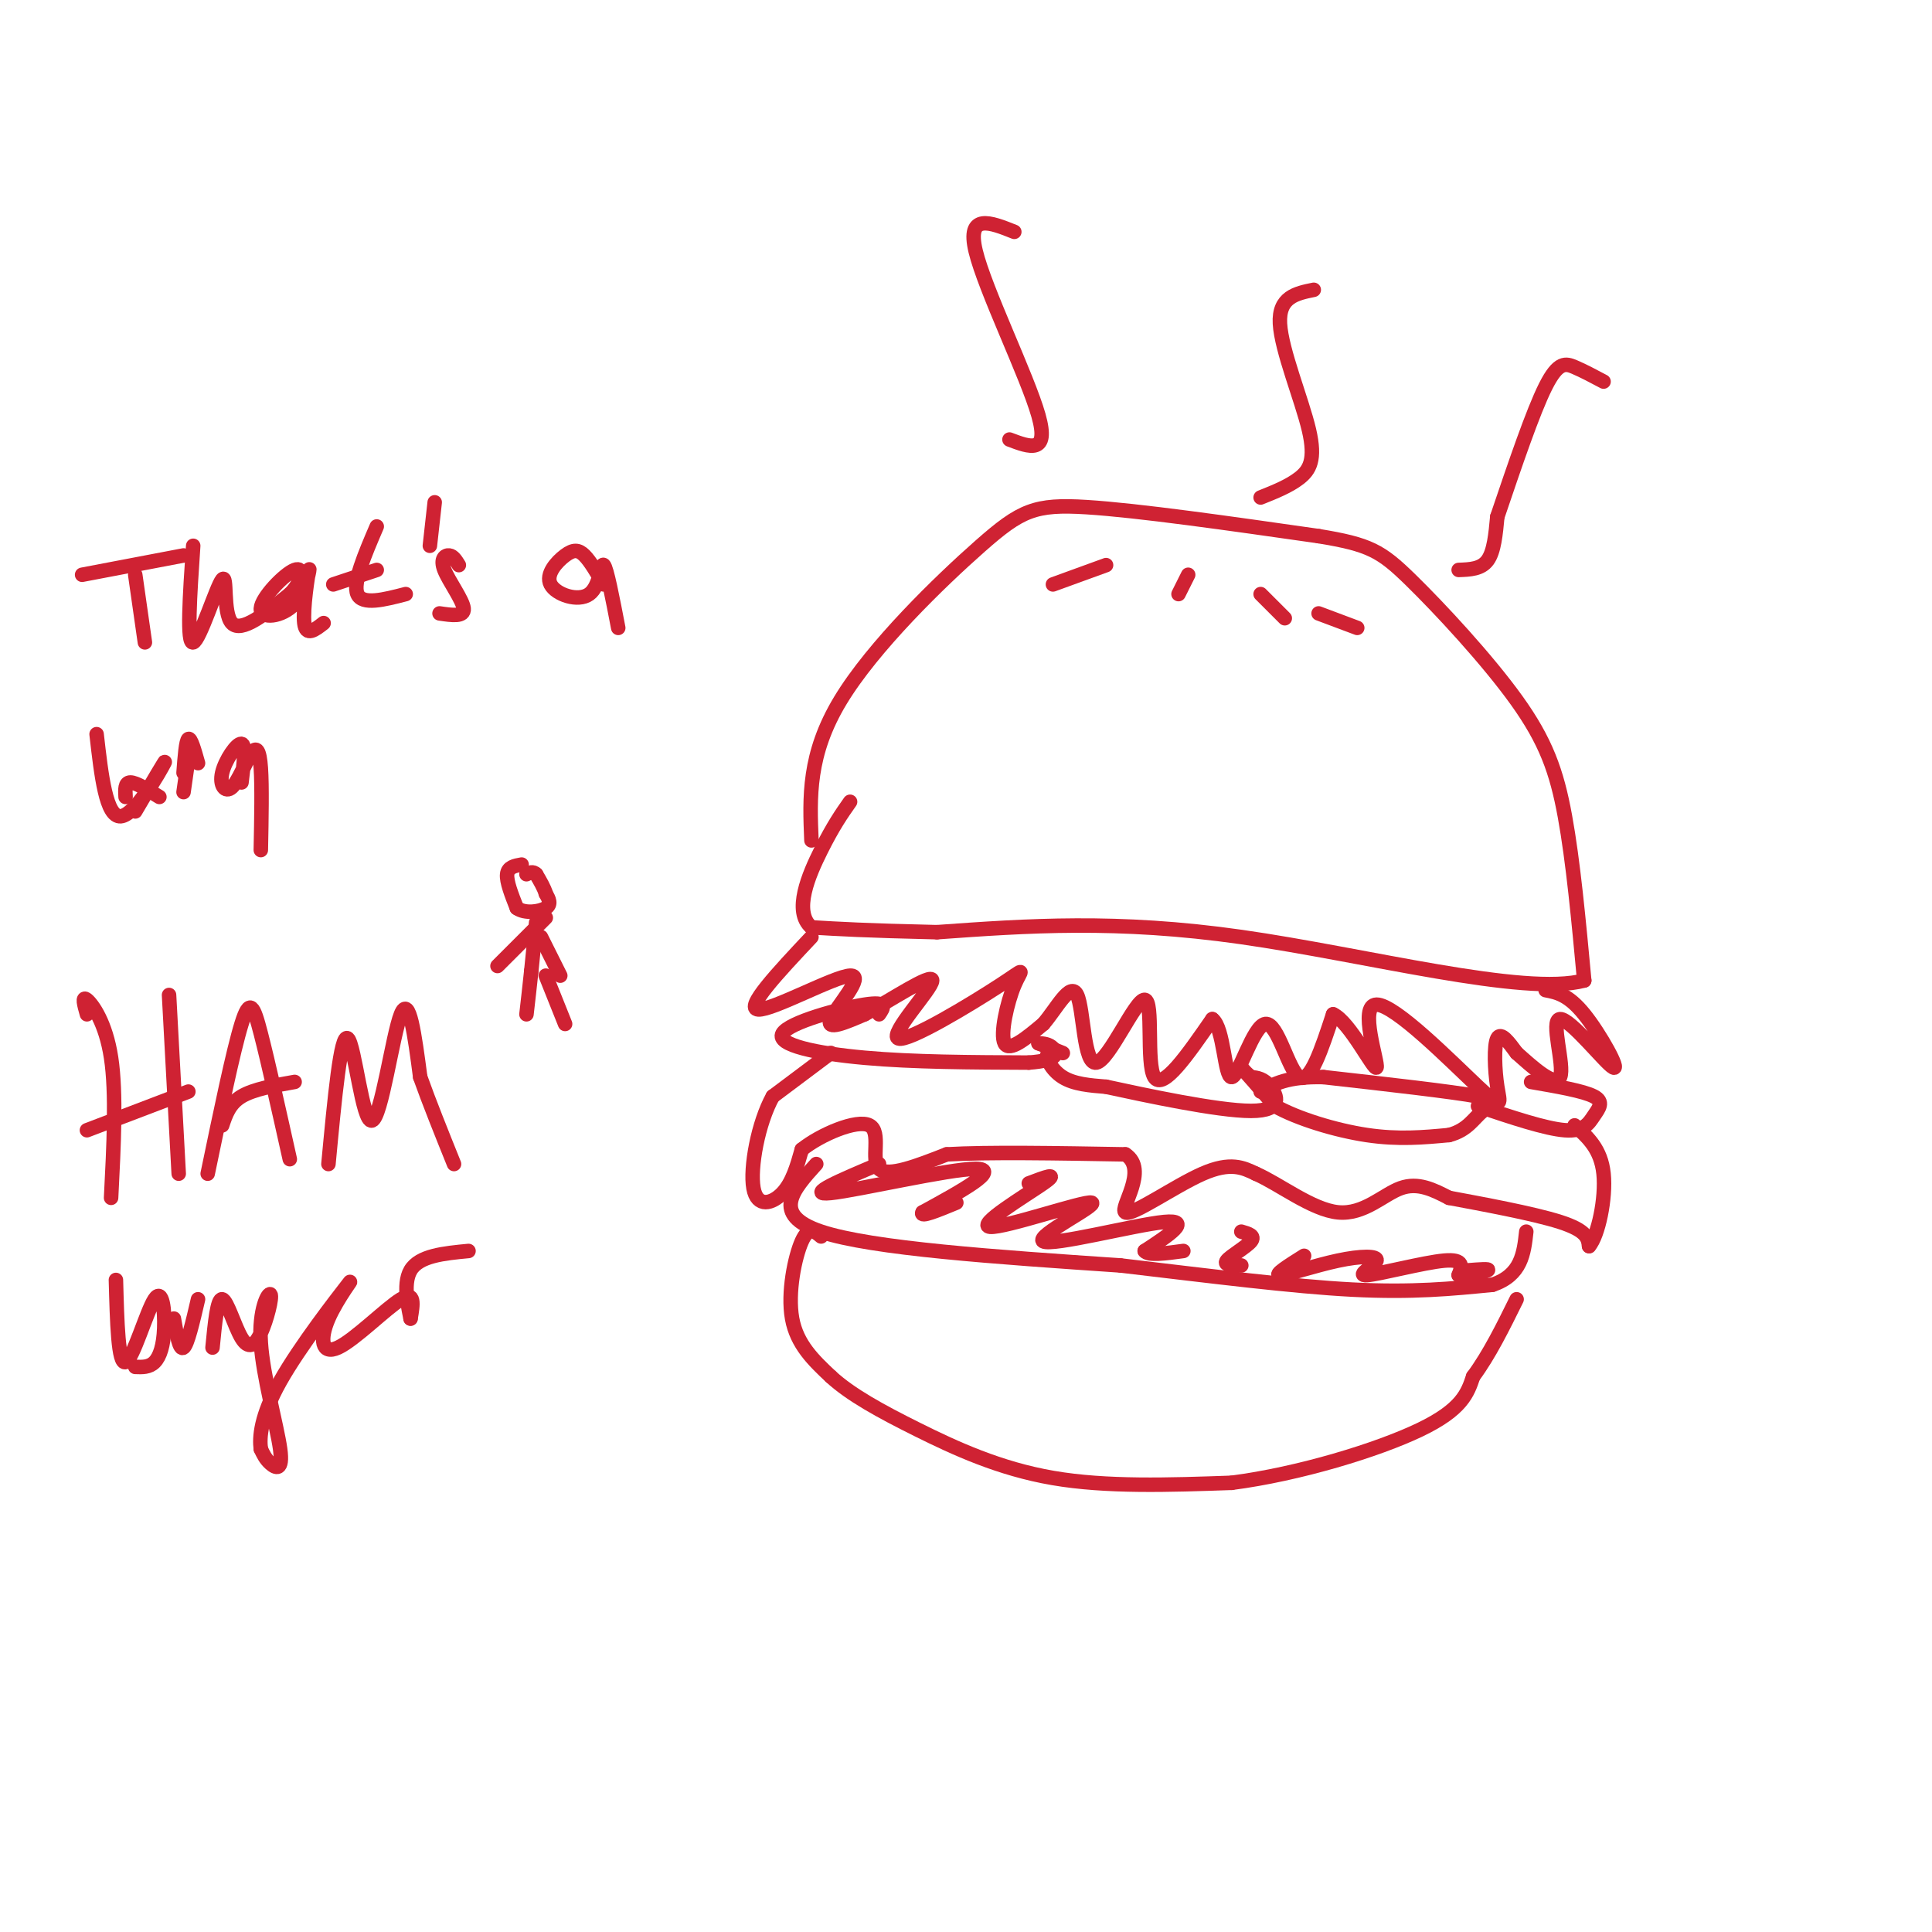 <svg viewBox='0 0 400 400' version='1.1' xmlns='http://www.w3.org/2000/svg' xmlns:xlink='http://www.w3.org/1999/xlink'><g fill='none' stroke='#cf2233' stroke-width='3' stroke-linecap='round' stroke-linejoin='round'><path d='M108,179c-1.417,0.250 -2.833,0.500 -3,2c-0.167,1.500 0.917,4.250 2,7'/><path d='M107,188c1.644,1.222 4.756,0.778 6,0c1.244,-0.778 0.622,-1.889 0,-3'/><path d='M113,185c-0.333,-1.167 -1.167,-2.583 -2,-4'/><path d='M111,181c-0.667,-0.667 -1.333,-0.333 -2,0'/><path d='M111,191c0.000,0.000 -1.000,10.000 -1,10'/><path d='M110,201c-0.333,3.167 -0.667,6.083 -1,9'/><path d='M113,202c0.000,0.000 4.000,10.000 4,10'/><path d='M113,190c0.000,0.000 -10.000,10.000 -10,10'/><path d='M112,194c0.000,0.000 4.000,8.000 4,8'/><path d='M168,174c-0.375,-8.911 -0.750,-17.821 6,-29c6.750,-11.179 20.625,-24.625 29,-32c8.375,-7.375 11.250,-8.679 22,-8c10.750,0.679 29.375,3.339 48,6'/><path d='M273,111c10.542,1.726 12.898,3.040 19,9c6.102,5.960 15.951,16.566 22,25c6.049,8.434 8.300,14.695 10,24c1.700,9.305 2.850,21.652 4,34'/><path d='M328,203c-12.356,3.333 -45.244,-5.333 -71,-9c-25.756,-3.667 -44.378,-2.333 -63,-1'/><path d='M194,193c-14.833,-0.333 -20.417,-0.667 -26,-1'/><path d='M168,192c-3.867,-3.267 -0.533,-10.933 2,-16c2.533,-5.067 4.267,-7.533 6,-10'/><path d='M168,194c-6.958,7.405 -13.917,14.810 -11,15c2.917,0.190 15.708,-6.833 19,-7c3.292,-0.167 -2.917,6.524 -4,9c-1.083,2.476 2.958,0.738 7,-1'/><path d='M179,210c5.003,-2.633 14.010,-8.714 14,-7c-0.010,1.714 -9.039,11.225 -7,12c2.039,0.775 15.144,-7.184 21,-11c5.856,-3.816 4.461,-3.489 3,0c-1.461,3.489 -2.989,10.140 -2,12c0.989,1.860 4.494,-1.070 8,-4'/><path d='M216,212c2.744,-3.117 5.606,-8.910 7,-6c1.394,2.910 1.322,14.522 4,14c2.678,-0.522 8.106,-13.179 10,-13c1.894,0.179 0.256,13.194 2,16c1.744,2.806 6.872,-4.597 12,-12'/><path d='M251,211c2.427,1.745 2.496,12.107 4,12c1.504,-0.107 4.443,-10.683 7,-11c2.557,-0.317 4.730,9.624 7,11c2.270,1.376 4.635,-5.812 7,-13'/><path d='M276,210c3.445,1.534 8.556,11.868 9,11c0.444,-0.868 -3.779,-12.937 0,-13c3.779,-0.063 15.559,11.880 21,17c5.441,5.120 4.542,3.417 4,0c-0.542,-3.417 -0.726,-8.548 0,-10c0.726,-1.452 2.363,0.774 4,3'/><path d='M314,218c2.855,2.530 7.991,7.355 9,5c1.009,-2.355 -2.111,-11.889 0,-12c2.111,-0.111 9.453,9.201 11,10c1.547,0.799 -2.701,-6.915 -6,-11c-3.299,-4.085 -5.650,-4.543 -8,-5'/><path d='M182,210c0.958,-1.381 1.917,-2.762 -3,-2c-4.917,0.762 -15.708,3.667 -17,6c-1.292,2.333 6.917,4.095 17,5c10.083,0.905 22.042,0.952 34,1'/><path d='M213,220c6.533,-0.467 5.867,-2.133 5,-3c-0.867,-0.867 -1.933,-0.933 -3,-1'/><path d='M215,216c0.869,0.372 4.542,1.801 5,2c0.458,0.199 -2.300,-0.831 -3,0c-0.700,0.831 0.657,3.523 3,5c2.343,1.477 5.671,1.738 9,2'/><path d='M229,225c7.893,1.714 23.125,5.000 30,5c6.875,0.000 5.393,-3.286 4,-5c-1.393,-1.714 -2.696,-1.857 -4,-2'/><path d='M259,223c-1.378,-1.111 -2.822,-2.889 -2,-2c0.822,0.889 3.911,4.444 7,8'/><path d='M264,229c4.556,2.578 12.444,5.022 19,6c6.556,0.978 11.778,0.489 17,0'/><path d='M300,235c3.893,-1.000 5.125,-3.500 7,-5c1.875,-1.500 4.393,-2.000 -1,-3c-5.393,-1.000 -18.696,-2.500 -32,-4'/><path d='M274,223c-7.500,-0.167 -10.250,1.417 -13,3'/><path d='M306,229c7.006,2.351 14.012,4.702 18,5c3.988,0.298 4.958,-1.458 6,-3c1.042,-1.542 2.155,-2.869 0,-4c-2.155,-1.131 -7.577,-2.065 -13,-3'/><path d='M229,117c0.000,0.000 -11.000,4.000 -11,4'/><path d='M246,119c0.000,0.000 -2.000,4.000 -2,4'/><path d='M261,123c0.000,0.000 5.000,5.000 5,5'/><path d='M273,127c0.000,0.000 8.000,3.000 8,3'/><path d='M172,218c0.000,0.000 -12.000,9.000 -12,9'/><path d='M160,227c-3.071,5.524 -4.750,14.833 -4,19c0.750,4.167 3.929,3.190 6,1c2.071,-2.190 3.036,-5.595 4,-9'/><path d='M166,238c3.833,-3.095 11.417,-6.333 14,-5c2.583,1.333 0.167,7.238 2,9c1.833,1.762 7.917,-0.619 14,-3'/><path d='M196,239c8.500,-0.500 22.750,-0.250 37,0'/><path d='M233,239c4.905,3.190 -1.333,11.167 0,12c1.333,0.833 10.238,-5.476 16,-8c5.762,-2.524 8.381,-1.262 11,0'/><path d='M260,243c4.893,2.131 11.625,7.458 17,8c5.375,0.542 9.393,-3.702 13,-5c3.607,-1.298 6.804,0.351 10,2'/><path d='M300,248c6.400,1.200 17.400,3.200 23,5c5.600,1.800 5.800,3.400 6,5'/><path d='M329,258c1.867,-2.111 3.533,-9.889 3,-15c-0.533,-5.111 -3.267,-7.556 -6,-10'/><path d='M169,241c-4.750,5.250 -9.500,10.500 1,14c10.500,3.500 36.250,5.250 62,7'/><path d='M232,262c19.022,2.244 35.578,4.356 48,5c12.422,0.644 20.711,-0.178 29,-1'/><path d='M309,266c6.000,-2.000 6.500,-6.500 7,-11'/><path d='M182,241c-7.800,3.289 -15.600,6.578 -10,6c5.600,-0.578 24.600,-5.022 30,-5c5.400,0.022 -2.800,4.511 -11,9'/><path d='M191,251c-0.667,1.167 3.167,-0.417 7,-2'/><path d='M213,245c3.287,-1.247 6.574,-2.494 3,0c-3.574,2.494 -14.010,8.729 -11,9c3.010,0.271 19.467,-5.422 21,-5c1.533,0.422 -11.856,6.960 -10,8c1.856,1.040 18.959,-3.417 25,-4c6.041,-0.583 1.021,2.709 -4,6'/><path d='M237,259c0.667,1.000 4.333,0.500 8,0'/><path d='M257,255c1.467,0.422 2.933,0.844 2,2c-0.933,1.156 -4.267,3.044 -5,4c-0.733,0.956 1.133,0.978 3,1'/><path d='M270,260c-3.180,1.998 -6.361,3.997 -5,4c1.361,0.003 7.262,-1.988 12,-3c4.738,-1.012 8.311,-1.044 8,0c-0.311,1.044 -4.507,3.166 -2,3c2.507,-0.166 11.716,-2.619 16,-3c4.284,-0.381 3.642,1.309 3,3'/><path d='M302,264c1.978,0.244 5.422,-0.644 6,-1c0.578,-0.356 -1.711,-0.178 -4,0'/><path d='M170,256c-1.289,-1.089 -2.578,-2.178 -4,1c-1.422,3.178 -2.978,10.622 -2,16c0.978,5.378 4.489,8.689 8,12'/><path d='M172,285c4.083,3.762 10.292,7.167 18,11c7.708,3.833 16.917,8.095 28,10c11.083,1.905 24.042,1.452 37,1'/><path d='M255,307c13.933,-1.800 30.267,-6.800 39,-11c8.733,-4.200 9.867,-7.600 11,-11'/><path d='M305,285c3.333,-4.500 6.167,-10.250 9,-16'/><path d='M210,48c-4.956,-1.978 -9.911,-3.956 -8,4c1.911,7.956 10.689,25.844 13,34c2.311,8.156 -1.844,6.578 -6,5'/><path d='M272,60c-3.649,0.744 -7.298,1.488 -7,7c0.298,5.512 4.542,15.792 6,22c1.458,6.208 0.131,8.345 -2,10c-2.131,1.655 -5.065,2.827 -8,4'/><path d='M310,107c-0.333,3.583 -0.667,7.167 -2,9c-1.333,1.833 -3.667,1.917 -6,2'/><path d='M332,79c-2.089,-1.111 -4.178,-2.222 -6,-3c-1.822,-0.778 -3.378,-1.222 -6,4c-2.622,5.222 -6.311,16.111 -10,27'/><path d='M17,119c0.000,0.000 21.000,-4.000 21,-4'/><path d='M28,119c0.000,0.000 2.000,14.000 2,14'/><path d='M40,113c-0.690,10.226 -1.381,20.452 0,20c1.381,-0.452 4.833,-11.583 6,-13c1.167,-1.417 0.048,6.881 2,9c1.952,2.119 6.976,-1.940 12,-6'/><path d='M60,123c2.606,-2.519 3.123,-5.818 1,-5c-2.123,0.818 -6.884,5.752 -7,8c-0.116,2.248 4.412,1.809 7,-1c2.588,-2.809 3.235,-7.987 3,-7c-0.235,0.987 -1.353,8.139 -1,11c0.353,2.861 2.176,1.430 4,0'/><path d='M78,109c-2.500,5.833 -5.000,11.667 -4,14c1.000,2.333 5.500,1.167 10,0'/><path d='M69,121c0.000,0.000 9.000,-3.000 9,-3'/><path d='M90,104c0.000,0.000 -1.000,9.000 -1,9'/><path d='M95,117c-0.583,-0.952 -1.167,-1.905 -2,-2c-0.833,-0.095 -1.917,0.667 -1,3c0.917,2.333 3.833,6.238 4,8c0.167,1.762 -2.417,1.381 -5,1'/><path d='M125,121c-1.388,-2.388 -2.777,-4.777 -4,-6c-1.223,-1.223 -2.281,-1.281 -4,0c-1.719,1.281 -4.100,3.900 -3,6c1.100,2.100 5.681,3.681 8,2c2.319,-1.681 2.377,-6.623 3,-6c0.623,0.623 1.812,6.812 3,13'/><path d='M20,152c0.978,8.622 1.956,17.244 5,17c3.044,-0.244 8.156,-9.356 9,-11c0.844,-1.644 -2.578,4.178 -6,10'/><path d='M39,157c0.000,0.000 -1.000,7.000 -1,7'/><path d='M38,160c0.250,-3.333 0.500,-6.667 1,-7c0.500,-0.333 1.250,2.333 2,5'/><path d='M50,162c0.485,-3.914 0.971,-7.827 0,-8c-0.971,-0.173 -3.398,3.396 -4,6c-0.602,2.604 0.622,4.244 2,3c1.378,-1.244 2.909,-5.374 4,-7c1.091,-1.626 1.740,-0.750 2,3c0.260,3.750 0.130,10.375 0,17'/><path d='M26,165c-0.083,-1.500 -0.167,-3.000 1,-3c1.167,0.000 3.583,1.500 6,3'/><path d='M18,210c-0.556,-1.956 -1.111,-3.911 0,-3c1.111,0.911 3.889,4.689 5,12c1.111,7.311 0.556,18.156 0,29'/><path d='M35,206c0.000,0.000 2.000,37.000 2,37'/><path d='M18,234c0.000,0.000 21.000,-8.000 21,-8'/><path d='M43,243c2.644,-12.733 5.289,-25.467 7,-31c1.711,-5.533 2.489,-3.867 4,2c1.511,5.867 3.756,15.933 6,26'/><path d='M46,233c0.750,-2.250 1.500,-4.500 4,-6c2.500,-1.500 6.750,-2.250 11,-3'/><path d='M68,241c1.280,-13.643 2.560,-27.286 4,-26c1.440,1.286 3.042,17.500 5,17c1.958,-0.500 4.274,-17.714 6,-22c1.726,-4.286 2.863,4.357 4,13'/><path d='M87,223c1.833,5.167 4.417,11.583 7,18'/><path d='M24,265c0.236,8.785 0.472,17.569 2,17c1.528,-0.569 4.348,-10.493 6,-13c1.652,-2.507 2.137,2.402 2,6c-0.137,3.598 -0.896,5.885 -2,7c-1.104,1.115 -2.552,1.057 -4,1'/><path d='M36,273c0.583,3.333 1.167,6.667 2,6c0.833,-0.667 1.917,-5.333 3,-10'/><path d='M44,279c0.490,-5.088 0.981,-10.177 2,-10c1.019,0.177 2.567,5.618 4,8c1.433,2.382 2.753,1.705 4,-1c1.247,-2.705 2.423,-7.438 2,-8c-0.423,-0.563 -2.443,3.045 -2,10c0.443,6.955 3.350,17.257 4,22c0.650,4.743 -0.957,3.927 -2,3c-1.043,-0.927 -1.521,-1.963 -2,-3'/><path d='M54,300c-0.312,-2.346 -0.093,-6.711 4,-14c4.093,-7.289 12.061,-17.503 14,-20c1.939,-2.497 -2.150,2.722 -4,7c-1.850,4.278 -1.460,7.613 2,6c3.460,-1.613 9.988,-8.175 13,-10c3.012,-1.825 2.506,1.088 2,4'/><path d='M85,273c-0.222,-1.422 -1.778,-6.978 0,-10c1.778,-3.022 6.889,-3.511 12,-4'/></g>
</svg>